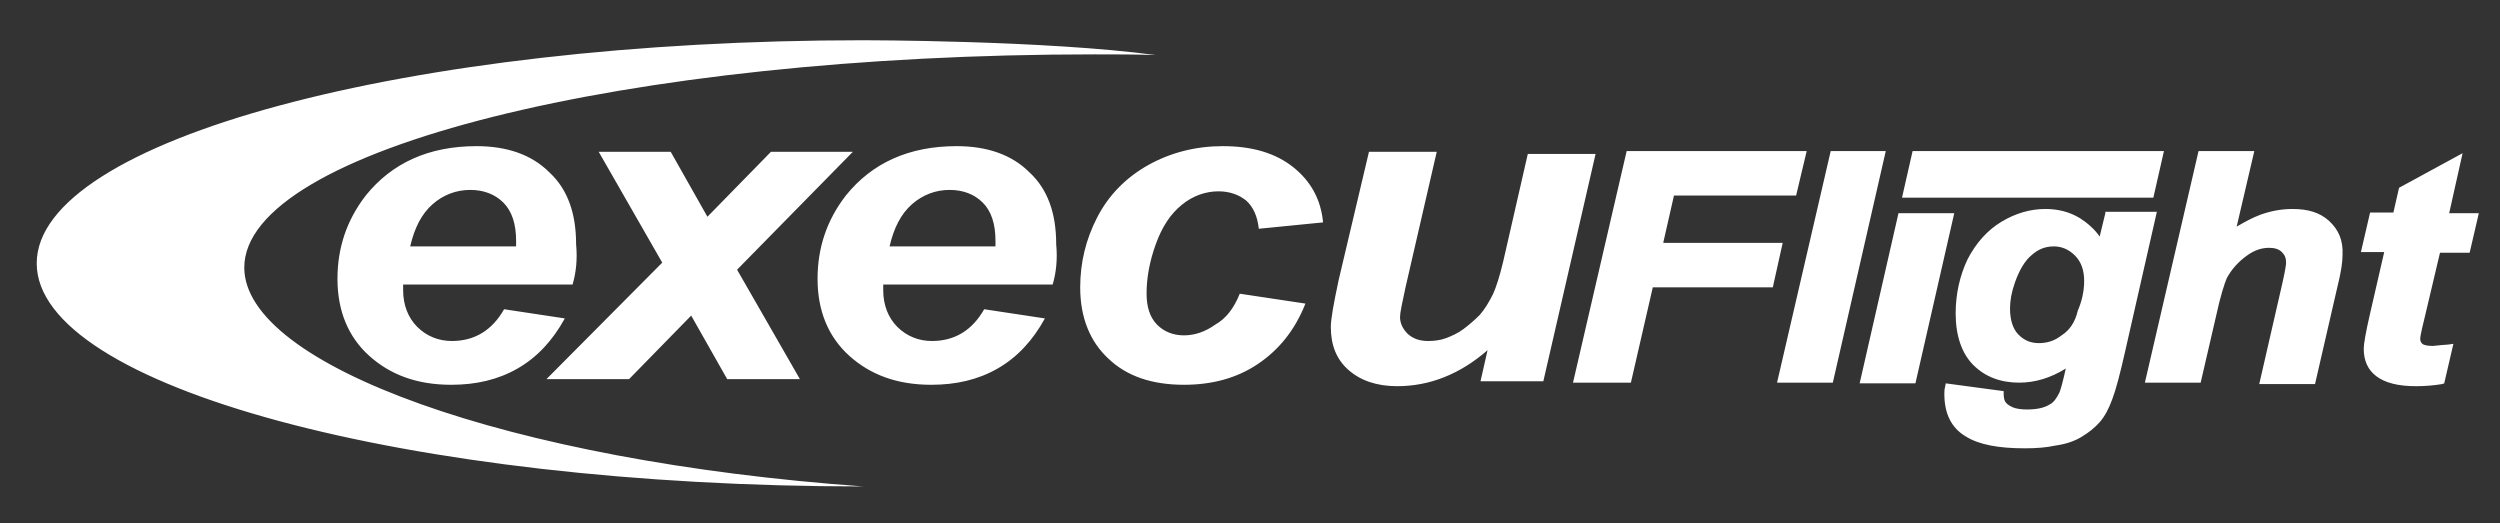 <?xml version="1.0" encoding="utf-8"?>
<!-- Generator: Adobe Illustrator 28.0.0, SVG Export Plug-In . SVG Version: 6.00 Build 0)  -->
<svg version="1.1" id="Layer_1" xmlns="http://www.w3.org/2000/svg" xmlns:xlink="http://www.w3.org/1999/xlink" x="0px" y="0px"
	 viewBox="0 0 354.1 74.1" style="enable-background:new 0 0 354.1 74.1;" xml:space="preserve">
<rect x="0" y="0" width="354.1" height="74.1" fill="#333333" stroke="none"/>
<path fill="#ffffff" d="M81.1,40.3h-24c0,0.3,0,0.6,0,0.8c0,2.1,0.7,3.9,2,5.2c1.3,1.3,3,2,4.9,2c3.2,0,5.7-1.5,7.4-4.5l8.6,1.3
	c-1.7,3.1-3.9,5.5-6.7,7.1c-2.8,1.6-5.9,2.3-9.4,2.3c-4.8,0-8.6-1.4-11.6-4.1c-3-2.7-4.5-6.4-4.5-10.9c0-4.4,1.3-8.3,4-11.8
	c3.7-4.6,8.9-7,15.7-7c4.3,0,7.8,1.2,10.3,3.7c2.6,2.4,3.8,5.8,3.8,10.2C81.8,36.7,81.6,38.6,81.1,40.3z M73.1,35c0-0.4,0-0.7,0-0.9
	c0-2.4-0.6-4.2-1.8-5.4c-1.2-1.2-2.8-1.8-4.7-1.8c-2,0-3.8,0.7-5.3,2c-1.6,1.4-2.6,3.4-3.2,6H73.1z M97.9,44.7l-8.8,9H77.4
	l16.4-16.5l-9-15.7h10.2l5.2,9.2l9-9.2h11.6l-16.4,16.7l8.9,15.5H103L97.9,44.7z M149.1,40.3h-24c0,0.3,0,0.6,0,0.8
	c0,2.1,0.7,3.9,2,5.2c1.3,1.3,3,2,4.9,2c3.2,0,5.7-1.5,7.4-4.5l8.6,1.3c-1.7,3.1-3.9,5.5-6.7,7.1c-2.8,1.6-5.9,2.3-9.4,2.3
	c-4.8,0-8.6-1.4-11.6-4.1c-3-2.7-4.5-6.4-4.5-10.9c0-4.4,1.3-8.3,4-11.8c3.7-4.6,8.9-7,15.7-7c4.3,0,7.8,1.2,10.3,3.7
	c2.6,2.4,3.8,5.8,3.8,10.2C149.8,36.7,149.6,38.6,149.1,40.3z M141,35c0-0.4,0-0.7,0-0.9c0-2.4-0.6-4.2-1.8-5.4
	c-1.2-1.2-2.8-1.8-4.7-1.8c-2,0-3.8,0.7-5.3,2c-1.6,1.4-2.6,3.4-3.2,6H141z M175.6,41.6l9.3,1.4c-1.5,3.8-3.8,6.6-6.8,8.6
	c-3,2-6.5,2.9-10.4,2.9c-4.5,0-8.1-1.2-10.7-3.7c-2.6-2.4-4-5.8-4-10.1c0-3.5,0.8-6.8,2.4-9.9c1.6-3.1,4-5.6,7.2-7.4
	c3.2-1.8,6.8-2.7,10.6-2.7c4.2,0,7.5,1,10,3c2.5,2,3.9,4.6,4.2,7.8l-9.1,0.9c-0.2-1.8-0.8-3.1-1.8-4c-1-0.8-2.3-1.3-3.9-1.3
	c-1.8,0-3.6,0.6-5.2,1.9c-1.6,1.3-2.8,3.1-3.7,5.6c-0.9,2.5-1.3,4.8-1.3,7c0,1.9,0.5,3.4,1.5,4.4c1,1,2.3,1.5,3.8,1.5
	c1.5,0,3-0.5,4.4-1.5C173.7,45.1,174.8,43.6,175.6,41.6z M193.9,21.5h9.6l-4.4,19.1c-0.5,2.3-0.8,3.7-0.8,4.3c0,0.9,0.4,1.7,1.1,2.4
	c0.8,0.7,1.7,1,2.9,1c0.8,0,1.7-0.1,2.5-0.4c0.8-0.3,1.7-0.7,2.5-1.3s1.6-1.3,2.3-2c0.7-0.8,1.3-1.8,1.9-3c0.4-0.9,0.9-2.4,1.4-4.5
	l3.5-15.3h9.6l-7.4,32.2h-8.9l1-4.4c-3.9,3.4-8.2,5.1-12.8,5.1c-2.9,0-5.2-0.8-6.9-2.3c-1.7-1.5-2.5-3.5-2.5-6.1
	c0-1.1,0.4-3.3,1.1-6.6L193.9,21.5z M235.6,34.3l1.5-6.6h17.3l1.5-6.3h-25.5l-7.6,32.8h8.2l3.1-13.5h17l1.4-6.3H235.6z M259.3,21.4
	l-7.6,32.8h7.9l7.5-32.8H259.3z M268.9,30.2l-5.5,24.1h7.9l5.5-24.1H268.9z M306.5,21.4h-35.6l-1.5,6.6h35.6L306.5,21.4z
	 M298.2,30.2l-0.8,3.3c-0.7-1-1.7-1.9-2.8-2.6c-1.5-0.9-3.1-1.3-4.9-1.3c-2.1,0-4.2,0.6-6.2,1.8c-2,1.2-3.6,3-4.8,5.3
	c-1.1,2.3-1.7,4.9-1.7,7.7c0,3.2,0.9,5.7,2.5,7.3c1.7,1.7,3.9,2.5,6.5,2.5c2.3,0,4.5-0.7,6.6-2c-0.4,1.8-0.7,2.9-0.9,3.4
	c-0.4,0.8-0.8,1.4-1.4,1.7c-0.8,0.5-1.9,0.7-3.2,0.7c-0.8,0-1.5-0.1-2-0.3c-0.4-0.2-0.8-0.4-1-0.7c-0.2-0.2-0.3-0.7-0.3-1.2v-0.4
	l-8.2-1.1l-0.1,0.5c-0.1,0.4-0.1,0.7-0.1,1c0,2.8,1,4.8,3,6c1.9,1.2,4.7,1.7,8.4,1.7c1.6,0,3-0.1,4.4-0.4c1.4-0.2,2.6-0.6,3.6-1.2
	c1-0.6,1.9-1.3,2.6-2.1c0.7-0.8,1.3-1.9,1.8-3.3c0.5-1.3,1.1-3.6,1.8-6.7l4.5-19.8H298.2z M292,47.5c-1,0.8-2.1,1.1-3.2,1.1
	c-1.2,0-2.1-0.4-2.9-1.2c-0.8-0.8-1.2-2.1-1.2-3.7c0-1.1,0.2-2.3,0.7-3.7c0.6-1.7,1.4-3.1,2.4-3.9c0.9-0.8,1.9-1.2,3.1-1.2
	c1.1,0,2.1,0.4,3,1.3c0.9,0.9,1.3,2.1,1.3,3.6c0,1.4-0.3,2.8-0.9,4.2C293.9,45.7,293.1,46.8,292,47.5z M329.9,31.3
	c-1.3-1.2-3-1.7-5.2-1.7c-1.6,0-3.1,0.3-4.5,0.8c-1.1,0.4-2.2,1-3.4,1.7l2.5-10.7h-7.9l-7.6,32.8h7.9l2.2-9.5
	c0.6-2.8,1.2-4.6,1.5-5.3c0.7-1.3,1.7-2.4,3-3.3c1-0.7,2-1,3-1c0.8,0,1.4,0.2,1.8,0.6c0.4,0.4,0.6,0.8,0.6,1.5c0,0.3-0.1,1-0.5,2.8
	l-3.3,14.4h7.9l3.2-13.9c0.5-2,0.7-3.4,0.7-4.4C331.9,34,331.2,32.5,329.9,31.3z M345.6,35.8h4.2l1.3-5.6h-4.2l1.9-8.5l-9,4.9
	l-0.8,3.5h-3.3l-1.3,5.6h3.3l-2,8.7c-0.6,2.6-0.9,4.3-0.9,5c0,1.7,0.6,3,1.8,3.9c1.2,0.9,3,1.4,5.6,1.4c1.3,0,2.5-0.1,3.7-0.3
	l0.3-0.1l1.3-5.6l-0.7,0.1c-1.5,0.1-2,0.2-2.2,0.2c-1,0-1.4-0.2-1.5-0.3c-0.2-0.2-0.3-0.4-0.3-0.7c0-0.1,0-0.5,0.6-2.9L345.6,35.8z
	 M122.3,5.7C57.6,5.7,5.2,19.9,5.2,37.3s52.4,31.6,117.1,31.6c-50.4-3.6-87.7-17.2-87.7-31C34.6,21.2,88.5,7.7,155,7.7
	c2.9,0,5.8,0,8.7,0.1C148.1,5.7,122.3,5.7,122.3,5.7z"/>
</svg>
